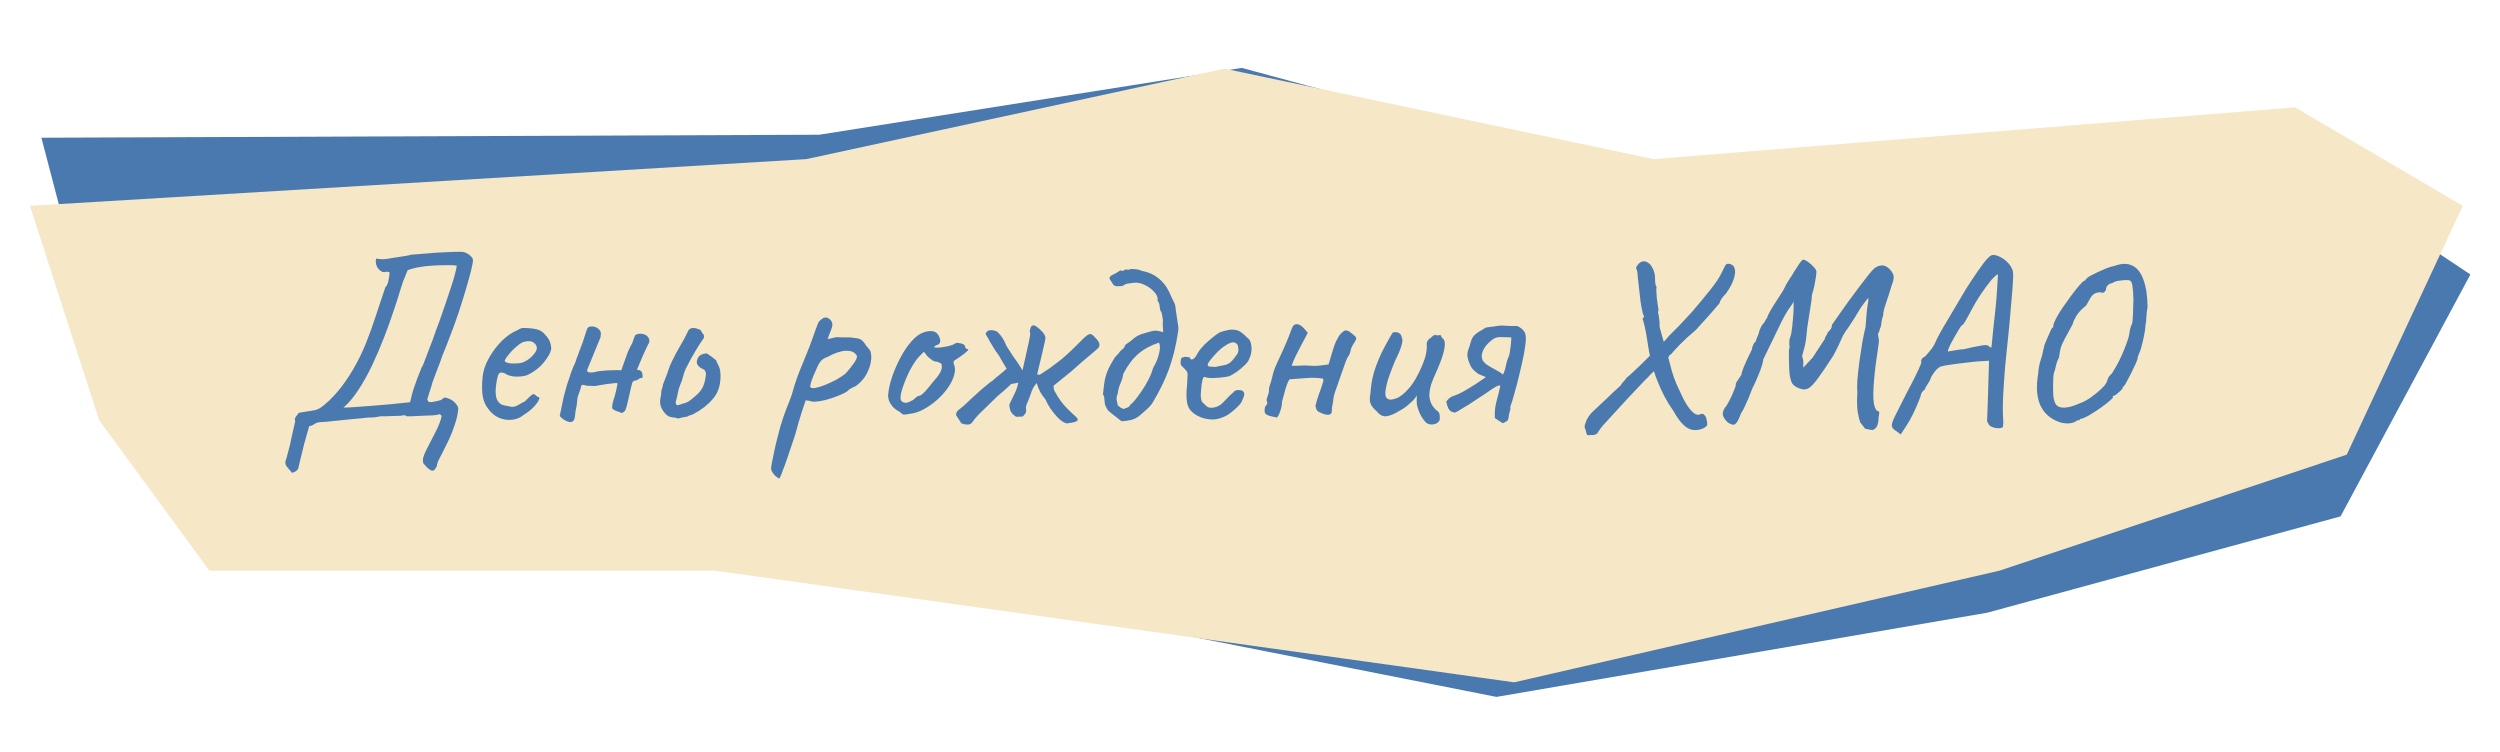 <?xml version="1.0" encoding="UTF-8"?> <svg xmlns="http://www.w3.org/2000/svg" width="1713" height="515" viewBox="0 0 1713 515" fill="none"><g filter="url(#filter0_g_129_448)"><path d="M137.105 350.886L67.514 243.805L28.351 94.368L561.309 92.32L850.841 46.521L1140.89 124.948L1581.69 114.207L1692.72 188.064L1603.76 353.826L1361.67 419.823L1025.39 477.513L483.058 370.361L137.105 350.886Z" fill="#4979AF"></path></g><g filter="url(#filter1_g_129_448)"><path d="M143.5 391.032L68 288.032L20.5 141.032L552.5 109.032L839 47.032L1133 109.032L1572.5 73.532L1687.5 141.032L1608 311.532L1370 391.032L1037.5 467.532L490 391.032H143.5Z" fill="#F6E7C6"></path></g><path d="M200.113 323.994C199.093 322.747 198.187 321.671 197.393 320.764C196.6 319.971 196.033 319.121 195.693 318.214C195.467 317.421 195.467 316.571 195.693 315.664C195.693 315.891 195.92 315.211 196.373 313.624C196.827 312.151 197.337 310.224 197.903 307.844C198.583 305.577 199.093 303.367 199.433 301.214L202.323 288.464C201.87 287.671 201.927 286.821 202.493 285.914C203.173 284.894 203.91 283.874 204.703 282.854L216.093 280.984C217.907 280.531 219.947 279.341 222.213 277.414C224.593 275.487 226.86 273.334 229.013 270.954C231.167 268.574 232.923 266.477 234.283 264.664C238.137 259.451 241.367 254.407 243.973 249.534C246.693 244.547 249.073 239.447 251.113 234.234C253.267 228.907 255.307 223.241 257.233 217.234C259.273 211.114 261.54 204.314 264.033 196.834C265.053 195.927 265.79 194.284 266.243 191.904C266.697 189.524 266.923 187.767 266.923 186.634C265.903 186.181 265.053 186.067 264.373 186.294C263.693 186.521 262.9 186.521 261.993 186.294C260.18 185.387 258.877 184.027 258.083 182.214C257.403 180.401 257.29 178.757 257.743 177.284C258.31 177.171 258.933 177.227 259.613 177.454C260.293 177.567 261.143 177.624 262.163 177.624C263.183 177.624 264.373 177.511 265.733 177.284C266.867 177.057 268.623 176.774 271.003 176.434C273.383 176.094 275.593 175.754 277.633 175.414C279.787 175.074 281.033 174.791 281.373 174.564C286.133 174.111 290.327 173.771 293.953 173.544C297.693 173.204 301.263 172.977 304.663 172.864C308.063 172.637 311.747 172.524 315.713 172.524C317.64 172.524 319.397 173.091 320.983 174.224C322.683 175.357 323.703 176.547 324.043 177.794C324.157 179.041 323.76 181.477 322.853 185.104C321.947 188.731 320.757 193.037 319.283 198.024C317.81 203.011 316.167 208.281 314.353 213.834C312.54 219.274 310.613 224.601 308.573 229.814C306.647 235.027 304.833 239.617 303.133 243.584C302.227 246.417 301.15 249.364 299.903 252.424C298.77 255.484 297.58 258.657 296.333 261.944C295.88 263.757 295.313 265.627 294.633 267.554C294.067 269.367 293.443 271.407 292.763 273.674C292.99 274.467 293.33 275.034 293.783 275.374C294.237 275.601 295.2 275.601 296.673 275.374C299.62 274.807 301.377 274.411 301.943 274.184C302.623 273.844 303.303 273.334 303.983 272.654C304.097 272.541 304.437 272.484 305.003 272.484C305.683 272.484 306.25 272.597 306.703 272.824C309.083 273.617 310.897 274.807 312.143 276.394C313.39 277.867 314.013 279.057 314.013 279.964C313.787 283.591 312.88 287.557 311.293 291.864C309.82 296.284 308.007 300.591 305.853 304.784C303.813 308.977 301.887 312.774 300.073 316.174C299.62 317.647 299.393 318.441 299.393 318.554C299.507 318.781 299.507 319.007 299.393 319.234C299.393 319.461 298.827 320.367 297.693 321.954C297.013 322.634 296.107 322.691 294.973 322.124C293.953 321.557 292.933 320.707 291.913 319.574C291.007 318.554 290.383 317.817 290.043 317.364C289.703 316.117 289.703 314.814 290.043 313.454C290.383 312.094 291.12 310.281 292.253 308.014C294.52 303.707 296.673 299.514 298.713 295.434C300.753 291.354 302.057 287.897 302.623 285.064L301.433 283.704C300.98 284.044 299.563 284.327 297.183 284.554C294.803 284.667 292.14 284.781 289.193 284.894C286.36 285.007 283.867 285.121 281.713 285.234C279.673 285.234 278.653 285.234 278.653 285.234C278.087 284.781 277.577 284.554 277.123 284.554C276.783 284.441 275.933 284.554 274.573 284.894L263.863 285.234C263.07 285.234 262.39 285.234 261.823 285.234C261.257 285.121 260.633 285.177 259.953 285.404C257.687 285.857 255.93 286.084 254.683 286.084C253.55 285.971 251.737 286.084 249.243 286.424C249.017 286.424 247.883 286.537 245.843 286.764C243.803 286.991 241.367 287.217 238.533 287.444C235.813 287.671 233.093 287.954 230.373 288.294C227.767 288.521 225.557 288.747 223.743 288.974C222.043 289.087 221.307 289.144 221.533 289.144C218.813 289.144 216.887 289.541 215.753 290.334C214.62 291.241 213.317 291.807 211.843 292.034C210.71 295.887 209.577 299.911 208.443 304.104C207.423 308.411 206.517 312.094 205.723 315.154C205.043 318.214 204.647 319.914 204.533 320.254C204.42 321.047 204.023 321.727 203.343 322.294C202.777 322.974 201.7 323.541 200.113 323.994ZM235.303 279.284C236.89 279.284 239.383 279.171 242.783 278.944C246.297 278.717 250.15 278.434 254.343 278.094C258.65 277.754 262.73 277.414 266.583 277.074C270.55 276.621 273.893 276.281 276.613 276.054C279.333 275.827 280.807 275.657 281.033 275.544C281.713 272.371 282.45 269.481 283.243 266.874C284.15 264.154 285.057 261.604 285.963 259.224C286.983 256.731 287.947 254.294 288.853 251.914C288.967 251.914 289.42 251.007 290.213 249.194C291.007 247.267 291.913 244.887 292.933 242.054C294.067 239.107 295.2 236.161 296.333 233.214C297.467 230.154 298.43 227.434 299.223 225.054C300.13 222.674 300.753 221.031 301.093 220.124C304.267 211.057 306.873 203.407 308.913 197.174C311.067 190.827 312.427 185.784 312.993 182.044C311.067 181.704 308.517 181.591 305.343 181.704C302.283 181.704 299.053 181.817 295.653 182.044C292.253 182.271 289.08 182.667 286.133 183.234C283.3 183.801 281.033 184.424 279.333 185.104L276.103 193.094C275.877 193.661 275.197 195.757 274.063 199.384C273.043 203.011 271.57 207.601 269.643 213.154C267.83 218.707 265.677 224.714 263.183 231.174C260.69 237.521 257.97 243.867 255.023 250.214C252.077 256.447 248.903 262.114 245.503 267.214C242.217 272.314 238.817 276.337 235.303 279.284ZM359.175 284.044C356.795 286.084 354.018 287.274 350.845 287.614C347.785 287.954 344.782 287.501 341.835 286.254C338.888 284.894 336.452 282.854 334.525 280.134C332.598 277.641 331.352 274.807 330.785 271.634C330.218 268.347 330.162 264.097 330.615 258.884C330.955 254.464 332.372 250.044 334.865 245.624C337.358 241.091 340.362 237.067 343.875 233.554C347.502 230.041 351.072 227.604 354.585 226.244C356.285 225.111 357.702 224.601 358.835 224.714C360.082 224.714 361.952 224.827 364.445 225.054C367.052 225.394 368.978 225.904 370.225 226.584C371.585 227.264 372.662 228.171 373.455 229.304C375.155 231.004 376.288 232.704 376.855 234.404C377.422 235.991 377.705 237.577 377.705 239.164C377.252 241.657 375.552 244.717 372.605 248.344C369.772 251.857 366.032 254.747 361.385 257.014C358.892 257.807 356.172 258.147 353.225 258.034C350.278 257.921 347.842 257.184 345.915 255.824C343.762 254.917 342.345 255.087 341.665 256.334C340.985 257.467 340.362 260.301 339.795 264.834C339.342 269.141 339.682 272.314 340.815 274.354C341.948 276.281 343.478 277.414 345.405 277.754C347.672 278.207 349.428 278.547 350.675 278.774C352.035 278.887 353.678 278.377 355.605 277.244C357.418 276.111 358.552 275.487 359.005 275.374C359.458 275.147 359.798 274.921 360.025 274.694C360.365 274.354 361.102 273.617 362.235 272.484C363.028 271.691 363.652 271.124 364.105 270.784C364.558 270.331 365.068 270.104 365.635 270.104C366.202 270.104 366.712 270.387 367.165 270.954C367.618 271.407 368.072 271.747 368.525 271.974C369.658 271.974 369.885 272.654 369.205 274.014C368.638 275.374 367.448 277.017 365.635 278.944C363.822 280.757 361.668 282.457 359.175 284.044ZM359.005 248.004C360.252 247.437 361.555 246.644 362.915 245.624C364.275 244.491 365.408 243.301 366.315 242.054C367.335 240.694 367.845 239.561 367.845 238.654C367.845 237.067 367.108 235.764 365.635 234.744C364.162 233.611 361.952 233.441 359.005 234.234C357.758 234.574 356.342 235.424 354.755 236.784C353.168 238.031 351.638 239.447 350.165 241.034C348.805 242.621 347.672 244.037 346.765 245.284C345.972 246.531 345.688 247.267 345.915 247.494C346.255 248.061 347.218 248.514 348.805 248.854C350.392 249.081 352.148 249.137 354.075 249.024C356.115 248.911 357.758 248.571 359.005 248.004ZM435.198 229.644C436.785 228.737 438.428 228.454 440.128 228.794C441.828 229.021 443.131 229.757 444.038 231.004C445.058 232.137 445.228 233.611 444.548 235.424C444.775 234.744 444.491 235.197 443.698 236.784C443.018 238.257 442.111 240.184 440.978 242.564C439.958 244.944 438.995 247.211 438.088 249.364C437.295 251.404 436.785 252.594 436.558 252.934V253.444C438.371 253.444 439.448 254.011 439.788 255.144C440.241 256.164 440.411 257.354 440.298 258.714C438.938 258.941 437.975 259.337 437.408 259.904C436.841 260.357 436.105 260.641 435.198 260.754C434.858 260.754 434.461 260.924 434.008 261.264C433.555 261.604 433.271 262.001 433.158 262.454C433.045 262.794 432.705 264.154 432.138 266.534C431.685 268.801 431.118 271.294 430.438 274.014C429.871 276.621 429.361 278.604 428.908 279.964C428.681 280.871 428.228 281.607 427.548 282.174C426.868 282.627 426.415 282.911 426.188 283.024C423.921 282.117 422.391 281.551 421.598 281.324C420.918 280.984 420.238 280.531 419.558 279.964C419.445 279.284 419.445 278.491 419.558 277.584C419.671 276.564 419.955 275.374 420.408 274.014C420.975 272.314 421.428 270.727 421.768 269.254C422.221 267.667 422.675 265.457 423.128 262.624C422.675 262.397 421.711 262.397 420.238 262.624C418.878 262.737 417.405 262.907 415.818 263.134C414.231 263.361 412.871 263.587 411.738 263.814C410.718 264.041 410.265 264.097 410.378 263.984C409.811 264.211 408.735 264.381 407.148 264.494C405.675 264.494 404.145 264.437 402.558 264.324C401.085 264.097 400.008 263.871 399.328 263.644L398.308 264.154C398.195 265.287 397.685 266.987 396.778 269.254C395.871 271.407 395.418 273.447 395.418 275.374C395.305 276.847 395.078 278.321 394.738 279.794C394.398 281.267 394.171 282.797 394.058 284.384C393.945 286.877 393.265 288.407 392.018 288.974C390.885 289.541 389.128 289.144 386.748 287.784C386.181 287.444 385.615 287.047 385.048 286.594C384.595 286.141 384.085 285.631 383.518 285.064L386.238 271.974C386.691 270.387 387.088 268.914 387.428 267.554C387.768 266.081 388.165 264.664 388.618 263.304C389.525 260.811 390.375 258.261 391.168 255.654C392.075 253.047 393.095 250.611 394.228 248.344C394.228 248.344 394.398 247.777 394.738 246.644C395.191 245.397 395.701 244.037 396.268 242.564C396.835 240.977 397.288 239.731 397.628 238.824C397.968 237.917 398.025 237.747 397.798 238.314C398.138 237.634 398.648 236.331 399.328 234.404C400.008 232.364 400.631 230.437 401.198 228.624C401.878 226.697 402.218 225.677 402.218 225.564C402.445 224.884 402.785 224.431 403.238 224.204C403.691 223.864 404.258 223.694 404.938 223.694C406.865 223.581 408.451 224.034 409.698 225.054C410.945 225.961 411.625 227.094 411.738 228.454C411.625 229.134 411.568 229.757 411.568 230.324C411.568 230.891 411.455 231.344 411.228 231.684L402.388 253.274V254.634C403.521 255.314 405.165 255.427 407.318 254.974C409.585 254.407 411.285 254.124 412.418 254.124C412.985 254.011 414.288 253.897 416.328 253.784C418.481 253.671 420.521 253.614 422.448 253.614C424.488 253.614 425.565 253.671 425.678 253.784C426.925 250.384 428.058 247.211 429.078 244.264C430.098 241.204 431.515 238.087 433.328 234.914C433.441 234.687 433.668 233.951 434.008 232.704C434.461 231.457 434.858 230.437 435.198 229.644ZM464.797 286.764C463.437 286.311 461.963 286.027 460.377 285.914C458.79 285.687 457.43 285.007 456.297 283.874C454.823 282.401 453.69 280.701 452.897 278.774C452.217 276.734 452.103 274.694 452.557 272.654C452.897 271.407 453.067 270.217 453.067 269.084C453.067 267.837 453.35 266.647 453.917 265.514C454.03 264.267 454.313 263.134 454.767 262.114C455.22 260.981 455.673 259.847 456.127 258.714C456.92 256.787 457.6 254.861 458.167 252.934C458.847 251.007 459.64 249.137 460.547 247.324C462.247 243.811 464.06 240.411 465.987 237.124C468.027 233.837 469.84 230.437 471.427 226.924C471.88 226.017 472.39 225.451 472.957 225.224C473.637 224.884 474.317 224.714 474.997 224.714C475.903 224.714 476.81 224.884 477.717 225.224C478.623 225.564 479.417 225.847 480.097 226.074C480.437 227.094 480.947 227.944 481.627 228.624C482.307 229.304 482.533 230.267 482.307 231.514C480.72 233.781 479.19 236.104 477.717 238.484C476.357 240.751 474.997 243.074 473.637 245.454C472.39 247.721 471.143 250.101 469.897 252.594C469.103 254.294 468.48 256.107 468.027 258.034C467.573 259.961 466.95 261.774 466.157 263.474C465.363 265.287 464.797 267.214 464.457 269.254C464.117 271.181 463.663 273.107 463.097 275.034C462.983 275.601 462.983 276.167 463.097 276.734C463.323 277.187 463.72 277.527 464.287 277.754C465.873 277.187 467.46 276.677 469.047 276.224C470.633 275.771 472.05 275.034 473.297 274.014C475.563 272.201 477.377 270.614 478.737 269.254C480.097 267.781 481.173 266.137 481.967 264.324C482.76 262.397 483.327 259.904 483.667 256.844C483.78 256.164 483.723 255.541 483.497 254.974C483.27 254.294 482.93 253.727 482.477 253.274C481.457 252.821 480.493 252.311 479.587 251.744C478.793 251.064 478.17 250.327 477.717 249.534C477.377 248.627 477.377 247.607 477.717 246.474C478.17 244.887 479.077 243.754 480.437 243.074C481.91 242.394 483.27 242.111 484.517 242.224C484.743 242.337 484.913 242.451 485.027 242.564C485.253 242.677 485.423 242.847 485.537 243.074C486.443 243.527 487.35 244.151 488.257 244.944C489.163 245.624 489.957 246.247 490.637 246.814C491.09 248.061 491.713 249.421 492.507 250.894C493.3 252.367 493.697 254.634 493.697 257.694C493.697 264.041 491.997 269.197 488.597 273.164C485.31 277.131 480.947 280.587 475.507 283.534C474.713 283.987 473.863 284.327 472.957 284.554C472.163 284.667 471.427 285.007 470.747 285.574C470.633 285.461 470.123 285.517 469.217 285.744C468.31 285.857 467.403 286.027 466.497 286.254C465.59 286.481 465.023 286.651 464.797 286.764ZM533.943 327.904C533.15 327.564 532.3 326.997 531.393 326.204C530.486 325.411 529.75 324.504 529.183 323.484C528.616 322.577 528.333 321.784 528.333 321.104C528.333 320.424 528.616 318.611 529.183 315.664C529.75 312.831 530.486 309.317 531.393 305.124C532.413 301.044 533.49 296.851 534.623 292.544C535.87 288.351 537.116 284.611 538.363 281.324C538.59 280.757 539.326 278.887 540.573 275.714C541.933 272.427 543.236 268.461 544.483 263.814C545.39 260.867 546.58 257.524 548.053 253.784C549.526 250.044 551.056 246.304 552.643 242.564C554.23 238.711 555.533 235.311 556.553 232.364C557.573 229.417 558.423 227.037 559.103 225.224C559.896 223.297 560.35 222.107 560.463 221.654C560.69 220.974 561.03 220.407 561.483 219.954C562.05 219.387 562.616 218.934 563.183 218.594C563.75 218.141 564.203 217.857 564.543 217.744C566.583 217.177 568.34 218.027 569.813 220.294C570.38 221.314 570.493 222.504 570.153 223.864C569.813 225.224 569.19 226.924 568.283 228.964L567.093 232.364L573.213 231.004C574.233 231.004 575.48 231.061 576.953 231.174C578.54 231.174 580.07 231.174 581.543 231.174C583.016 231.174 584.093 231.287 584.773 231.514C587.493 231.627 589.363 232.137 590.383 233.044C591.516 233.951 592.48 235.141 593.273 236.614C593.84 237.181 594.52 237.974 595.313 238.994C596.106 239.901 596.56 240.807 596.673 241.714C597.126 243.641 597.126 245.737 596.673 248.004C596.333 250.157 595.653 252.311 594.633 254.464C593.726 256.617 592.48 258.601 590.893 260.414C589.42 262.114 587.833 263.531 586.133 264.664C585 265.117 583.98 265.627 583.073 266.194C582.166 266.647 581.713 266.874 581.713 266.874C581.6 267.441 580.353 268.347 577.973 269.594C575.593 270.727 572.873 271.804 569.813 272.824C566.753 273.844 564.09 274.524 561.823 274.864C561.03 274.977 559.896 275.091 558.423 275.204C556.95 275.317 555.816 275.147 555.023 274.694C553.776 274.467 552.926 274.354 552.473 274.354C552.02 274.354 551.793 274.581 551.793 275.034C551.68 275.261 550.886 277.641 549.413 282.174C547.94 286.707 546.41 291.977 544.823 297.984C542.67 304.557 540.913 309.771 539.553 313.624C538.193 317.591 537.116 320.537 536.323 322.464C535.643 324.391 535.133 325.694 534.793 326.374C534.453 327.167 534.17 327.677 533.943 327.904ZM555.193 265.174C555.533 265.854 556.61 266.081 558.423 265.854C560.35 265.514 562.616 264.834 565.223 263.814C567.943 262.681 570.606 261.434 573.213 260.074C575.82 258.601 577.973 257.127 579.673 255.654C582.166 252.821 584.206 250.214 585.793 247.834C587.38 245.341 587.606 243.697 586.473 242.904C585.226 241.091 582.903 240.241 579.503 240.354C576.103 240.467 571.91 241.884 566.923 244.604C564.996 245.284 563.523 246.191 562.503 247.324C561.596 248.344 560.803 249.647 560.123 251.234C559.443 252.821 558.593 254.747 557.573 257.014C556.553 259.507 555.873 261.377 555.533 262.624C555.193 263.871 555.08 264.721 555.193 265.174ZM623.521 283.534C621.141 283.987 619.611 284.157 618.931 284.044C618.364 283.817 617.458 283.137 616.211 282.004C614.398 281.097 612.868 279.964 611.621 278.604C610.488 277.244 609.638 275.827 609.071 274.354C608.618 272.767 608.448 271.464 608.561 270.444C608.901 266.477 609.864 262.227 611.451 257.694C613.038 253.161 614.964 248.797 617.231 244.604C619.498 240.411 621.934 236.841 624.541 233.894C627.261 230.834 629.868 228.851 632.361 227.944C634.628 227.037 636.781 226.697 638.821 226.924C640.861 227.151 642.334 228.227 643.241 230.154C644.941 233.441 644.544 235.537 642.051 236.444C641.711 236.444 641.314 236.614 640.861 236.954C640.408 237.181 640.181 237.521 640.181 237.974C640.634 238.201 641.881 238.257 643.921 238.144C645.961 237.917 648.001 237.577 650.041 237.124C652.194 236.557 653.611 235.991 654.291 235.424C654.971 235.084 655.481 234.914 655.821 234.914C656.161 234.914 657.011 235.027 658.371 235.254C660.298 235.821 661.261 236.501 661.261 237.294C661.261 237.747 661.431 238.201 661.771 238.654C662.111 238.994 662.508 239.164 662.961 239.164C663.754 239.277 663.641 239.787 662.621 240.694C661.714 241.601 660.128 242.847 657.861 244.434C655.708 245.794 654.348 246.701 653.781 247.154C653.328 247.494 653.271 248.287 653.611 249.534C654.518 251.687 654.574 254.181 653.781 257.014C652.988 259.847 651.571 262.737 649.531 265.684C647.491 268.631 644.998 271.407 642.051 274.014C639.218 276.507 636.158 278.661 632.871 280.474C629.698 282.174 626.581 283.194 623.521 283.534ZM620.631 276.054C621.084 276.054 621.878 275.827 623.011 275.374C624.144 274.807 625.051 274.354 625.731 274.014C626.184 273.561 626.751 273.051 627.431 272.484C628.224 271.804 628.848 271.407 629.301 271.294C629.754 271.294 630.321 271.124 631.001 270.784C631.681 270.331 632.644 269.481 633.891 268.234C635.138 266.874 636.781 264.891 638.821 262.284C641.088 259.791 642.844 257.524 644.091 255.484C645.338 253.331 645.678 251.347 645.111 249.534C644.998 249.081 644.658 248.797 644.091 248.684C643.638 248.571 643.014 248.287 642.221 247.834C641.088 247.834 640.011 247.551 638.991 246.984C638.084 246.304 637.008 245.454 635.761 244.434L633.041 241.034L630.151 243.924C628.338 245.737 626.411 248.457 624.371 252.084C622.444 255.597 620.801 259.224 619.441 262.964C618.081 266.591 617.288 269.481 617.061 271.634C616.948 273.334 617.231 274.467 617.911 275.034C618.591 275.601 619.498 275.941 620.631 276.054ZM752.473 238.484C752.473 238.484 751.849 239.051 750.603 240.184C749.356 241.204 747.826 242.507 746.013 244.094C744.199 245.567 742.386 247.097 740.573 248.684C738.873 250.157 737.399 251.461 736.153 252.594C735.019 253.614 734.453 254.124 734.453 254.124L721.873 264.324C721.873 265.797 722.099 266.987 722.553 267.894C723.006 268.687 723.799 270.047 724.933 271.974C726.179 274.014 727.709 276.054 729.523 278.094C731.449 280.134 733.206 281.891 734.793 283.364C736.493 284.837 737.569 285.857 738.023 286.424C738.703 287.444 738.589 288.181 737.683 288.634C736.776 289.087 735.643 289.427 734.283 289.654C732.923 289.767 731.903 289.937 731.223 290.164C729.296 289.824 727.313 288.634 725.273 286.594C723.233 284.554 721.363 282.287 719.663 279.794C718.076 277.301 716.999 275.317 716.433 273.844C714.846 271.804 713.656 270.104 712.863 268.744C712.069 267.384 711.219 265.287 710.313 262.454C709.633 263.247 709.066 263.984 708.613 264.664C708.159 265.344 707.593 266.477 706.913 268.064C706.459 269.424 705.893 271.011 705.213 272.824C704.533 274.524 703.909 276.054 703.343 277.414C702.889 278.661 702.776 279.284 703.003 279.284C703.229 280.984 703.173 282.174 702.833 282.854C702.493 283.534 701.813 284.384 700.793 285.404L696.203 285.574C694.049 284.101 692.746 282.684 692.293 281.324C691.839 279.851 691.613 278.434 691.613 277.074C692.746 274.807 693.879 272.484 695.013 270.104C696.259 267.611 697.166 265.004 697.733 262.284C697.053 262.284 696.373 262.397 695.693 262.624C695.013 262.737 694.049 262.907 692.803 263.134C691.103 264.834 689.516 266.307 688.043 267.554C686.683 268.687 685.096 270.047 683.283 271.634C681.583 273.221 679.259 275.487 676.313 278.434C674.499 280.134 672.686 281.891 670.873 283.704C669.059 285.517 667.416 287.501 665.943 289.654C664.809 291.127 662.429 291.297 658.803 290.164L655.063 284.384C655.063 283.477 655.289 282.684 655.743 282.004C656.196 281.324 656.819 280.757 657.613 280.304C658.066 279.964 659.143 279.057 660.843 277.584C662.543 275.997 664.413 274.241 666.453 272.314C668.606 270.387 670.363 268.801 671.723 267.554C672.063 267.214 672.856 266.534 674.103 265.514C675.463 264.381 676.766 263.304 678.013 262.284C679.373 261.264 680.109 260.754 680.223 260.754C681.129 259.847 682.659 258.544 684.813 256.844C686.966 255.144 688.609 253.727 689.743 252.594C688.609 250.781 687.419 248.797 686.173 246.644C685.039 244.377 683.679 242.281 682.093 240.354C680.959 238.541 679.826 236.671 678.693 234.744C677.673 232.817 676.539 230.834 675.293 228.794C675.859 227.207 676.936 226.357 678.523 226.244C680.109 226.131 681.696 226.471 683.283 227.264C686.003 229.757 688.099 232.987 689.573 236.954C691.273 239.674 692.689 241.884 693.823 243.584C694.956 245.171 696.033 246.701 697.053 248.174C698.073 249.647 699.263 251.517 700.623 253.784C701.416 250.044 702.266 246.247 703.173 242.394C704.079 238.541 704.759 235.424 705.213 233.044C705.439 232.137 705.609 231.231 705.723 230.324C705.949 229.417 705.949 228.454 705.723 227.434C705.609 226.867 705.609 226.357 705.723 225.904C705.949 225.337 706.119 224.884 706.233 224.544C706.459 223.751 706.913 223.241 707.593 223.014C708.273 222.787 709.009 222.957 709.803 223.524C711.503 224.657 713.089 226.074 714.563 227.774C716.149 229.474 716.659 231.344 716.093 233.384C716.093 233.497 715.809 234.744 715.243 237.124C714.676 239.391 714.053 242.054 713.373 245.114C712.693 248.061 712.069 250.667 711.503 252.934C710.936 255.201 710.653 256.391 710.653 256.504L712.353 256.844C714.619 255.371 716.943 253.841 719.323 252.254C721.703 250.554 723.516 249.194 724.763 248.174C726.349 247.041 728.333 245.397 730.713 243.244C733.093 241.091 735.416 238.881 737.683 236.614C739.949 234.347 741.706 232.591 742.953 231.344C743.973 230.437 744.653 229.871 744.993 229.644C745.446 229.304 746.296 229.021 747.543 228.794C748.789 229.587 749.979 230.664 751.113 232.024C752.359 233.271 753.096 234.517 753.323 235.764C753.436 236.897 753.153 237.804 752.473 238.484ZM757.085 277.074C756.972 276.507 756.858 275.374 756.745 273.674C756.632 271.861 756.292 270.727 755.725 270.274C756.065 267.667 756.348 265.287 756.575 263.134C756.802 260.981 757.255 258.884 757.935 256.844C758.275 255.711 758.842 254.237 759.635 252.424C760.542 250.611 761.505 248.854 762.525 247.154C763.545 245.341 764.452 244.094 765.245 243.414C766.038 242.734 766.718 241.941 767.285 241.034C767.965 240.127 768.702 239.447 769.495 238.994C770.175 238.427 770.572 237.804 770.685 237.124C770.912 236.444 771.365 235.934 772.045 235.594C773.745 234.461 775.105 233.441 776.125 232.534C777.145 231.627 778.222 230.834 779.355 230.154C780.602 229.474 782.245 228.851 784.285 228.284C786.552 227.604 788.195 227.151 789.215 226.924C790.348 226.584 791.425 226.471 792.445 226.584C793.465 226.697 794.995 227.037 797.035 227.604C797.035 226.924 796.978 226.131 796.865 225.224C796.752 224.204 796.695 223.127 796.695 221.994C796.922 220.407 796.865 218.877 796.525 217.404C796.298 215.817 796.072 214.684 795.845 214.004C795.165 213.211 794.768 211.964 794.655 210.264C794.542 208.451 794.032 207.034 793.125 206.014C793.465 203.861 792.672 201.821 790.745 199.894C788.932 197.854 786.722 196.267 784.115 195.134C781.508 193.887 779.072 193.434 776.805 193.774C775.558 193.887 774.255 194.057 772.895 194.284C771.535 194.511 770.288 195.077 769.155 195.984C767.682 196.097 766.492 196.154 765.585 196.154C764.678 196.154 763.828 195.871 763.035 195.304C761.788 193.491 760.938 192.187 760.485 191.394C760.145 190.601 760.202 189.977 760.655 189.524C761.108 188.957 761.902 188.447 763.035 187.994C764.282 187.427 765.812 186.521 767.625 185.274C768.872 185.727 769.778 185.671 770.345 185.104C770.912 184.537 771.818 184.481 773.065 184.934C773.972 184.367 775.445 184.197 777.485 184.424C779.525 184.651 780.772 184.877 781.225 185.104C781.565 185.331 781.905 185.501 782.245 185.614C782.585 185.614 782.925 185.671 783.265 185.784C787.232 186.577 790.688 188.164 793.635 190.544C796.695 192.924 799.132 195.984 800.945 199.724C801.625 201.197 802.305 202.671 802.985 204.144C803.665 205.617 804.345 207.034 805.025 208.394C805.252 209.074 805.478 210.491 805.705 212.644C806.045 214.684 806.328 216.667 806.555 218.594C806.895 220.407 807.065 221.484 807.065 221.824C807.292 222.957 807.405 224.034 807.405 225.054C807.405 226.074 807.292 227.151 807.065 228.284C805.705 237.237 803.665 245.454 800.945 252.934C798.225 260.414 794.542 268.007 789.895 275.714C788.988 277.187 787.742 278.661 786.155 280.134C784.568 281.607 783.038 282.967 781.565 284.214C779.752 285.801 777.768 286.934 775.615 287.614C773.462 288.181 771.082 288.521 768.475 288.634C765.302 286.141 762.978 284.327 761.505 283.194C760.032 282.061 759.068 281.097 758.615 280.304C758.162 279.511 757.652 278.434 757.085 277.074ZM770.175 280.304C770.855 279.737 771.592 279.397 772.385 279.284C773.292 279.057 773.972 278.434 774.425 277.414C775.898 276.281 777.542 274.467 779.355 271.974C781.282 269.481 783.095 266.817 784.795 263.984C786.495 261.037 787.798 258.487 788.705 256.334C789.158 255.087 789.555 253.897 789.895 252.764C790.348 251.517 790.915 250.384 791.595 249.364C792.728 247.211 793.635 244.661 794.315 241.714C794.995 238.654 794.938 236.331 794.145 234.744C788.365 236.671 783.605 239.277 779.865 242.564C776.125 245.737 772.725 250.271 769.665 256.164C769.325 258.544 768.645 260.811 767.625 262.964C766.718 265.004 766.152 267.214 765.925 269.594C765.358 270.727 765.075 271.974 765.075 273.334C765.188 274.581 765.472 276.054 765.925 277.754C767.398 278.887 768.192 279.511 768.305 279.624C768.532 279.624 769.155 279.851 770.175 280.304ZM822.766 285.914C818.346 284.101 815.456 281.607 814.096 278.434C812.85 275.147 812.623 270.104 813.416 263.304C813.643 259.791 813.756 257.467 813.756 256.334C813.756 255.201 813.133 254.067 811.886 252.934C811.546 252.481 810.923 251.857 810.016 251.064C809.223 250.271 808.883 249.591 808.996 249.024C808.883 248.231 808.94 247.381 809.166 246.474C809.393 245.454 809.733 244.944 810.186 244.944C810.64 244.944 811.093 244.831 811.546 244.604C812.113 244.377 812.623 244.377 813.076 244.604C813.53 244.604 814.04 244.661 814.606 244.774C815.173 244.887 815.456 245.171 815.456 245.624C815.91 246.417 816.646 246.531 817.666 245.964C818.686 245.284 819.763 243.811 820.896 241.544C822.03 239.731 823.503 237.917 825.316 236.104C827.243 234.291 829.113 232.647 830.926 231.174C832.853 229.587 834.44 228.454 835.686 227.774C836.253 227.547 837.103 227.264 838.236 226.924C839.37 226.584 840.56 226.301 841.806 226.074C843.166 225.847 844.3 225.791 845.206 225.904C847.246 226.017 848.946 226.584 850.306 227.604C851.78 228.624 853.14 229.814 854.386 231.174C855.86 232.194 856.766 233.554 857.106 235.254C857.56 236.954 857.673 238.767 857.446 240.694C857.22 242.621 856.71 244.377 855.916 245.964C855.576 247.097 854.613 248.457 853.026 250.044C851.44 251.631 849.626 253.161 847.586 254.634C845.546 256.107 843.676 257.184 841.976 257.864C840.503 258.204 838.576 258.487 836.196 258.714C833.93 258.941 831.776 259.054 829.736 259.054C827.81 258.941 826.506 258.714 825.826 258.374C825.033 257.921 824.41 258.544 823.956 260.244C823.503 261.944 823.163 264.381 822.936 267.554C822.71 270.047 822.71 271.861 822.936 272.994C823.163 274.127 823.39 274.921 823.616 275.374C824.41 276.167 825.486 277.187 826.846 278.434C828.32 279.567 830.36 279.737 832.966 278.944C835.12 278.377 837.216 276.904 839.256 274.524C841.41 272.144 843.393 270.217 845.206 268.744C845.66 267.951 846.396 267.497 847.416 267.384C848.55 267.157 849.74 267.214 850.986 267.554C852.233 268.347 852.743 269.311 852.516 270.444C852.403 271.464 851.836 273.051 850.816 275.204C850.476 275.997 849.683 277.017 848.436 278.264C847.303 279.397 846 280.587 844.526 281.834C843.166 282.967 841.92 283.874 840.786 284.554C837.386 286.367 834.213 287.331 831.266 287.444C828.32 287.444 825.486 286.934 822.766 285.914ZM832.796 251.404C835.29 250.837 837.273 250.441 838.746 250.214C840.22 249.987 841.636 249.364 842.996 248.344C844.356 247.211 846.056 245.114 848.096 242.054C848.55 240.807 848.663 239.561 848.436 238.314C848.323 237.067 848.04 236.217 847.586 235.764C846.566 234.631 845.32 234.291 843.846 234.744C842.486 235.084 841.183 235.707 839.936 236.614C839.143 236.954 837.953 237.804 836.366 239.164C834.893 240.411 833.42 241.884 831.946 243.584C830.473 245.171 829.283 246.644 828.376 248.004C827.47 249.364 827.243 250.157 827.696 250.384C827.47 250.837 828.093 251.121 829.566 251.234C831.153 251.347 832.23 251.404 832.796 251.404ZM874.989 286.084C874.196 285.857 873.119 285.631 871.759 285.404C870.399 285.177 869.153 284.781 868.019 284.214C866.999 283.534 866.489 282.684 866.489 281.664C866.489 280.757 866.546 279.964 866.659 279.284C866.886 278.491 867.339 277.811 868.019 277.244C868.133 277.017 868.189 276.847 868.189 276.734C868.189 276.621 868.246 276.507 868.359 276.394C868.359 275.827 868.246 275.317 868.019 274.864C867.793 274.411 867.793 273.844 868.019 273.164C868.473 271.917 868.813 270.897 869.039 270.104C869.379 269.197 869.549 268.064 869.549 266.704C869.549 266.477 869.549 266.251 869.549 266.024C869.549 265.684 869.606 265.401 869.719 265.174C870.626 262.681 871.363 260.131 871.929 257.524C872.496 254.917 873.346 252.424 874.479 250.044C875.839 247.097 877.596 243.244 879.749 238.484C881.903 233.611 883.716 229.134 885.189 225.054C885.643 223.807 886.153 223.014 886.719 222.674C887.399 222.221 888.136 222.051 888.929 222.164C890.289 222.277 891.649 223.071 893.009 224.544C894.369 225.904 895.389 227.094 896.069 228.114C894.936 230.267 893.576 232.817 891.989 235.764C890.516 238.597 889.099 241.374 887.739 244.094C886.493 246.701 885.586 248.854 885.019 250.554C886.606 250.667 888.476 250.667 890.629 250.554C892.896 250.327 895.106 250.327 897.259 250.554C899.753 250.781 901.963 250.781 903.889 250.554C905.816 250.327 907.969 250.044 910.349 249.704C910.916 248.004 911.483 246.077 912.049 243.924C912.729 241.771 913.409 239.561 914.089 237.294C914.883 235.027 915.846 232.931 916.979 231.004C918.113 229.077 919.529 227.604 921.229 226.584C922.136 226.357 922.816 226.357 923.269 226.584C923.723 226.697 924.346 227.037 925.139 227.604C926.613 228.737 927.689 229.644 928.369 230.324C929.163 230.891 929.446 231.571 929.219 232.364C928.993 233.157 928.256 234.461 927.009 236.274C926.216 237.521 925.649 238.994 925.309 240.694C924.969 242.281 924.346 243.641 923.439 244.774C923.213 245.001 922.759 246.021 922.079 247.834C921.399 249.647 920.606 251.857 919.699 254.464C918.793 257.071 917.886 259.677 916.979 262.284C916.073 264.891 915.279 267.157 914.599 269.084C914.033 271.011 913.749 272.144 913.749 272.484C913.636 273.957 913.409 275.487 913.069 277.074C912.729 278.547 912.559 280.077 912.559 281.664C912.559 282.571 912.276 283.251 911.709 283.704C911.256 284.044 910.633 284.214 909.839 284.214C908.706 284.214 907.459 283.931 906.099 283.364C904.739 282.797 903.719 282.287 903.039 281.834C902.586 281.494 902.189 280.927 901.849 280.134C901.623 279.341 901.453 278.661 901.339 278.094C902.019 275.261 902.813 272.597 903.719 270.104C904.739 267.497 905.646 264.834 906.439 262.114C906.666 261.661 906.779 261.207 906.779 260.754C906.779 260.301 906.666 259.847 906.439 259.394C902.699 258.827 898.903 258.714 895.049 259.054C891.196 259.394 887.399 259.677 883.659 259.904C883.093 260.471 882.413 261.831 881.619 263.984C880.939 266.024 880.316 268.177 879.749 270.444C879.183 272.597 878.729 274.241 878.389 275.374C878.503 276.167 878.389 277.301 878.049 278.774C877.709 280.247 877.256 281.721 876.689 283.194C876.123 284.554 875.556 285.517 874.989 286.084ZM977.17 289.654C976.037 288.521 974.903 286.991 973.77 285.064C972.637 283.024 971.73 280.701 971.05 278.094C970.823 277.187 970.71 275.941 970.71 274.354C970.823 272.767 970.823 271.634 970.71 270.954C970.37 271.747 969.803 272.597 969.01 273.504C968.33 274.297 967.65 274.977 966.97 275.544C966.517 275.997 965.497 276.904 963.91 278.264C962.323 279.511 960.737 280.531 959.15 281.324C955.41 283.704 952.293 285.007 949.8 285.234C947.42 285.461 945.153 284.214 943 281.494C941.187 280.021 939.883 278.377 939.09 276.564C938.41 274.751 938.41 272.257 939.09 269.084C939.317 265.117 939.883 261.264 940.79 257.524C941.697 253.671 943.567 248.571 946.4 242.224C948.78 237.577 950.593 234.177 951.84 232.024C953.087 229.757 953.88 228.397 954.22 227.944C955.92 227.377 957.337 227.434 958.47 228.114C959.603 228.681 960.283 229.757 960.51 231.344C961.19 232.477 961.077 234.404 960.17 237.124C959.377 239.844 957.96 243.187 955.92 247.154C954.333 251.007 952.86 254.861 951.5 258.714C950.253 262.567 949.517 265.854 949.29 268.574C949.063 271.294 949.743 272.937 951.33 273.504C952.35 274.071 954.107 273.901 956.6 272.994C959.207 272.087 962.097 269.821 965.27 266.194C968.557 262.567 971.73 257.071 974.79 249.704C975.697 247.437 976.377 245.454 976.83 243.754C977.283 241.941 977.567 239.957 977.68 237.804C977.453 236.444 977.51 235.254 977.85 234.234C978.303 233.101 979.21 232.137 980.57 231.344C981.023 230.777 981.647 230.267 982.44 229.814C983.233 229.247 983.743 229.247 983.97 229.814L986.69 229.644C987.143 229.531 987.427 229.814 987.54 230.494C987.767 231.061 988.163 231.571 988.73 232.024C989.977 233.044 990.317 235.254 989.75 238.654C989.183 242.054 987.597 246.814 984.99 252.934C982.837 257.581 981.363 261.094 980.57 263.474C979.89 265.854 979.493 268.177 979.38 270.444C979.38 272.484 979.777 274.411 980.57 276.224C981.363 278.037 982.61 279.681 984.31 281.154C985.557 281.947 986.237 282.854 986.35 283.874C986.577 284.894 986.633 286.084 986.52 287.444C986.293 288.464 985.613 289.314 984.48 289.994C983.46 290.561 982.27 290.844 980.91 290.844C979.55 290.844 978.303 290.447 977.17 289.654ZM1035.5 231.174C1034.14 231.174 1032.21 231.117 1029.72 231.004C1027.34 230.891 1025.53 231.117 1024.28 231.684C1022.92 232.364 1021.56 233.384 1020.2 234.744C1018.84 235.991 1017.71 237.407 1016.8 238.994C1015.89 240.581 1015.38 242.224 1015.27 243.924C1015.27 244.944 1015.5 245.964 1015.95 246.984C1016.52 247.891 1017.37 248.797 1018.5 249.704C1020.2 250.837 1022.13 251.971 1024.28 253.104C1026.55 254.237 1028.42 255.427 1029.89 256.674C1030.91 254.407 1031.59 252.197 1031.93 250.044C1032.38 247.891 1033.06 245.794 1033.97 243.754C1034.2 243.187 1034.42 242.054 1034.65 240.354C1034.99 238.541 1035.22 236.727 1035.33 234.914C1035.56 232.987 1035.61 231.741 1035.5 231.174ZM1029.72 289.994C1028.81 289.427 1027.91 288.861 1027 288.294C1026.09 287.614 1025.19 286.991 1024.28 286.424C1024.05 282.684 1024.39 279.001 1025.3 275.374C1026.32 271.634 1027.23 268.007 1028.02 264.494C1027.91 264.154 1027.57 264.041 1027 264.154C1026.43 264.267 1025.75 264.551 1024.96 265.004C1023.49 265.797 1021.9 266.817 1020.2 268.064C1018.5 269.197 1017.42 269.934 1016.97 270.274C1016.4 270.614 1015.1 271.464 1013.06 272.824C1011.13 274.071 1008.98 275.487 1006.6 277.074C1004.22 278.547 1002.07 279.851 1000.14 280.984C998.327 282.117 997.307 282.684 997.08 282.684C995.04 282.571 993.567 281.777 992.66 280.304C991.867 278.717 991.3 277.017 990.96 275.204C991.753 274.071 992.603 273.164 993.51 272.484C994.53 271.804 995.663 271.294 996.91 270.954C998.383 270.501 1000.42 269.537 1003.03 268.064C1005.64 266.591 1008.36 264.947 1011.19 263.134C1014.02 261.207 1016.35 259.621 1018.16 258.374C1017.37 258.034 1016.52 257.694 1015.61 257.354C1014.7 256.901 1013.8 256.504 1012.89 256.164C1011.3 255.031 1010 253.897 1008.98 252.764C1007.96 251.517 1007 249.534 1006.09 246.814C1005.75 245.567 1005.52 244.377 1005.41 243.244C1005.41 242.111 1005.64 240.921 1006.09 239.674C1007.11 236.727 1007.79 234.574 1008.13 233.214C1008.58 231.854 1009.32 230.664 1010.34 229.644C1011.02 228.964 1011.87 228.284 1012.89 227.604C1013.91 226.924 1015.33 226.074 1017.14 225.054C1017.37 224.827 1017.59 224.657 1017.82 224.544C1018.05 224.431 1018.27 224.374 1018.5 224.374C1020.43 224.147 1022.52 223.864 1024.79 223.524C1027.06 223.071 1029.15 222.957 1031.08 223.184C1032.55 223.297 1033.97 223.354 1035.33 223.354C1036.69 223.354 1038.11 223.354 1039.58 223.354C1041.51 224.261 1042.98 225.337 1044 226.584C1045.02 227.831 1045.53 229.587 1045.53 231.854C1045.53 234.007 1045.13 237.294 1044.34 241.714C1043.55 246.021 1042.53 250.667 1041.28 255.654C1040.15 260.641 1038.96 265.231 1037.71 269.424C1036.58 273.617 1035.61 276.734 1034.82 278.774C1035.05 279.794 1034.93 280.871 1034.48 282.004C1034.14 283.024 1033.91 284.044 1033.8 285.064C1033.69 286.764 1033.29 287.897 1032.61 288.464C1031.93 288.917 1030.97 289.427 1029.72 289.994ZM1184.03 180.684C1186.3 180.797 1187.77 181.761 1188.45 183.574C1189.13 185.274 1189.02 187.654 1188.11 190.714C1187.21 193.774 1185.39 197.231 1182.67 201.084C1180.07 203.691 1178.59 205.901 1178.25 207.714C1177.46 208.734 1176.21 210.207 1174.51 212.134C1172.93 213.947 1171.17 215.931 1169.24 218.084C1167.43 220.124 1165.79 221.937 1164.31 223.524C1162.95 225.111 1162.05 226.074 1161.59 226.414C1160.01 227.774 1158.19 229.361 1156.15 231.174C1154.23 232.987 1152.47 234.687 1150.88 236.274C1149.41 237.747 1148.45 238.767 1147.99 239.334C1147.2 240.127 1146.46 240.977 1145.78 241.884C1145.1 242.677 1144.48 243.187 1143.91 243.414C1143.8 243.867 1143.46 244.434 1142.89 245.114C1142.33 245.681 1141.93 246.247 1141.7 246.814C1141.48 246.927 1140.74 247.551 1139.49 248.684C1138.25 249.817 1136.83 251.121 1135.24 252.594C1133.77 253.954 1132.41 255.201 1131.16 256.334C1130.03 257.467 1129.41 258.147 1129.29 258.374C1128.05 259.507 1126.12 261.491 1123.51 264.324C1120.91 267.044 1118.02 270.104 1114.84 273.504C1111.67 276.904 1108.61 280.247 1105.66 283.534C1102.72 286.707 1100.22 289.427 1098.18 291.694C1096.26 294.074 1095.18 295.547 1094.95 296.114C1094.5 297.021 1093.76 297.587 1092.74 297.814C1091.84 298.154 1090.93 298.211 1090.02 297.984C1089.57 298.211 1089.06 298.267 1088.49 298.154C1088.04 298.154 1087.7 298.097 1087.47 297.984C1087.47 297.984 1087.36 297.701 1087.13 297.134C1086.91 296.567 1086.68 295.661 1086.45 294.414C1085.77 293.281 1085.6 292.204 1085.94 291.184C1086.28 290.164 1086.68 289.031 1087.13 287.784C1087.93 286.311 1088.72 285.064 1089.51 284.044C1090.31 283.024 1091.67 281.664 1093.59 279.964C1095.52 278.151 1098.47 275.374 1102.43 271.634C1104.25 269.821 1106.06 268.121 1107.87 266.534C1109.8 264.834 1110.82 263.814 1110.93 263.474C1111.05 263.021 1111.5 262.397 1112.29 261.604C1113.09 260.811 1113.88 259.847 1114.67 258.714C1115.47 258.147 1116.77 257.014 1118.58 255.314C1120.51 253.501 1122.61 251.517 1124.87 249.364C1127.14 247.097 1129.35 244.887 1131.5 242.734C1133.77 240.581 1135.64 238.824 1137.11 237.464C1137.79 236.557 1138.59 235.651 1139.49 234.744C1140.51 233.724 1141.59 232.534 1142.72 231.174C1142.84 230.947 1143.57 230.154 1144.93 228.794C1146.41 227.321 1148.11 225.621 1150.03 223.694C1151.96 221.654 1153.77 219.727 1155.47 217.914C1157.29 215.987 1158.65 214.514 1159.55 213.494C1164.09 208.167 1168.17 203.237 1171.79 198.704C1175.53 194.057 1178.14 190.147 1179.61 186.974C1180.75 184.594 1181.54 183.007 1181.99 182.214C1182.45 181.307 1183.13 180.797 1184.03 180.684ZM1160.06 294.584C1157.91 294.357 1155.76 293.224 1153.6 291.184C1151.45 289.257 1149.07 285.971 1146.46 281.324C1142.27 275.544 1138.59 268.574 1135.41 260.414C1132.24 252.141 1130.03 243.244 1128.78 233.724C1128.22 229.757 1127.59 226.357 1126.91 223.524C1126.23 220.577 1125.78 218.991 1125.55 218.764C1125.44 218.311 1125.5 218.027 1125.72 217.914C1126.06 217.687 1126.23 217.574 1126.23 217.574C1126.57 217.234 1126.63 216.894 1126.4 216.554C1126.18 216.101 1125.95 215.591 1125.72 215.024C1125.72 215.024 1125.44 213.721 1124.87 211.114C1124.31 208.507 1123.85 205.277 1123.51 201.424C1123.06 197.344 1122.66 193.831 1122.32 190.884C1122.1 187.824 1121.87 185.841 1121.64 184.934C1121.3 184.707 1121.13 184.367 1121.13 183.914C1121.13 183.461 1121.13 183.234 1121.13 183.234C1121.36 182.554 1121.7 181.987 1122.15 181.534C1122.61 180.967 1123 180.514 1123.34 180.174C1125.04 178.927 1126.69 178.701 1128.27 179.494C1129.97 180.174 1131.33 181.591 1132.35 183.744C1133.49 185.784 1134.05 188.221 1134.05 191.054C1134.05 194.001 1134.39 195.814 1135.07 196.494C1134.96 196.721 1134.9 197.571 1134.9 199.044C1135.02 200.517 1135.13 202.217 1135.24 204.144C1135.47 205.957 1135.7 207.657 1135.92 209.244C1136.15 210.831 1136.32 211.907 1136.43 212.474C1135.98 213.834 1135.98 214.797 1136.43 215.364C1136.55 216.271 1136.72 217.517 1136.94 219.104C1137.17 220.577 1137.23 221.597 1137.11 222.164C1137 222.731 1137.11 223.751 1137.45 225.224C1137.91 226.584 1138.3 228.001 1138.64 229.474L1143.06 244.774C1143.97 248.401 1144.82 251.631 1145.61 254.464C1146.41 257.184 1147.37 259.904 1148.5 262.624C1149.64 265.231 1151 268.177 1152.58 271.464C1153.83 274.184 1155.3 276.734 1157 279.114C1158.7 281.381 1160.23 282.911 1161.59 283.704C1161.82 283.931 1162.39 284.101 1163.29 284.214C1164.31 284.214 1164.94 284.044 1165.16 283.704C1166.41 283.364 1167.32 283.591 1167.88 284.384C1168.56 285.064 1169.02 285.971 1169.24 287.104C1169.58 288.124 1169.75 289.201 1169.75 290.334C1169.98 291.127 1169.58 291.864 1168.56 292.544C1167.66 293.337 1166.41 293.904 1164.82 294.244C1163.35 294.697 1161.76 294.811 1160.06 294.584ZM1277.95 293.734C1277.95 293.734 1277.66 293.337 1277.1 292.544C1276.53 291.864 1275.68 290.787 1274.55 289.314C1273.98 287.727 1273.41 285.234 1272.85 281.834C1272.39 278.321 1272.34 273.844 1272.68 268.404C1272.45 266.704 1272.45 263.984 1272.68 260.244C1273.02 256.504 1273.47 252.367 1274.04 247.834C1274.72 243.187 1275.4 238.711 1276.08 234.404C1276.87 230.097 1277.61 226.641 1278.29 224.034C1278.74 216.894 1279.19 212.021 1279.65 209.414C1280.1 206.694 1280.33 205.051 1280.33 204.484C1280.21 204.031 1279.19 205.107 1277.27 207.714C1275.34 210.207 1273.19 213.551 1270.81 217.744C1269.33 220.124 1267.97 222.221 1266.73 224.034C1265.59 225.734 1264.8 226.867 1264.35 227.434C1263.33 228.907 1262.36 230.721 1261.46 232.874C1260.66 234.914 1258.96 238.427 1256.36 243.414C1251.82 250.441 1248.25 255.711 1245.65 259.224C1243.15 262.624 1241.11 264.834 1239.53 265.854C1237.94 266.761 1236.35 267.044 1234.77 266.704C1231.48 265.911 1229.21 264.551 1227.97 262.624C1226.83 260.697 1226.15 257.297 1225.93 252.424C1225.81 249.364 1225.76 246.701 1225.76 244.434C1225.76 242.167 1225.76 240.637 1225.76 239.844C1226.21 238.824 1226.32 237.691 1226.1 236.444C1225.98 235.197 1225.98 234.291 1226.1 233.724C1225.98 233.271 1226.15 232.421 1226.61 231.174C1227.17 229.814 1227.51 228.341 1227.63 226.754C1227.97 224.601 1228.25 221.994 1228.48 218.934C1228.82 215.761 1228.99 212.927 1228.99 210.434C1229.1 207.941 1228.99 206.581 1228.65 206.354C1228.87 206.807 1228.65 207.487 1227.97 208.394C1227.4 209.187 1226.95 209.867 1226.61 210.434C1224.45 213.267 1221.96 217.687 1219.13 223.694C1216.29 229.587 1212.67 237.067 1208.25 246.134C1207.91 248.627 1206.94 251.857 1205.36 255.824C1203.77 259.791 1202.18 263.304 1200.6 266.364C1199.92 268.177 1199.12 270.217 1198.22 272.484C1197.31 274.637 1196.4 276.677 1195.5 278.604C1194.59 280.531 1193.74 282.061 1192.95 283.194C1191.47 287.274 1190.17 289.711 1189.04 290.504C1188.02 291.411 1186.32 291.071 1183.94 289.484C1182.35 288.011 1181.27 286.537 1180.71 285.064C1180.14 283.591 1180.48 281.777 1181.73 279.624C1182.86 278.377 1183.99 276.564 1185.13 274.184C1186.37 271.804 1187.39 269.537 1188.19 267.384C1189.09 265.231 1189.49 263.984 1189.38 263.644C1189.26 263.191 1189.43 262.567 1189.89 261.774C1190.45 260.867 1191.59 259.167 1193.29 256.674C1193.17 256.221 1193.63 254.634 1194.65 251.914C1195.78 249.081 1197.31 245.737 1199.24 241.884C1199.58 241.317 1199.92 240.637 1200.26 239.844C1200.6 239.051 1200.71 238.371 1200.6 237.804C1200.94 237.351 1201.22 236.727 1201.45 235.934C1201.79 235.141 1202.3 234.517 1202.98 234.064C1203.2 233.044 1203.66 231.797 1204.34 230.324C1205.02 228.851 1205.41 227.604 1205.53 226.584C1205.98 225.564 1206.38 224.657 1206.72 223.864C1207.17 223.071 1207.68 222.334 1208.25 221.654C1208.7 221.314 1209.1 220.747 1209.44 219.954C1209.78 219.161 1210.17 218.537 1210.63 218.084C1211.08 216.724 1211.82 215.137 1212.84 213.324C1213.86 211.511 1215.1 209.471 1216.58 207.204C1218.05 204.937 1219.58 202.557 1221.17 200.064C1221.96 198.817 1222.58 197.684 1223.04 196.664C1223.49 195.531 1224.28 194.114 1225.42 192.414C1225.42 192.414 1225.81 191.791 1226.61 190.544C1227.51 189.297 1228.42 187.824 1229.33 186.124C1229.89 185.331 1230.57 184.311 1231.37 183.064C1232.16 181.704 1232.95 180.514 1233.75 179.494C1234.54 178.474 1235.11 177.964 1235.45 177.964C1236.13 177.851 1237.2 178.304 1238.68 179.324C1240.15 180.344 1241.51 181.534 1242.76 182.894C1244 184.254 1244.63 185.387 1244.63 186.294C1244.63 186.747 1244.51 187.824 1244.29 189.524C1244.06 191.224 1243.72 193.207 1243.27 195.474C1242.81 197.741 1242.25 199.894 1241.57 201.934C1241.45 204.314 1241.11 207.091 1240.55 210.264C1240.09 213.437 1239.58 216.667 1239.02 219.954C1238.45 223.241 1238.05 226.414 1237.83 229.474C1237.49 233.327 1236.86 236.727 1235.96 239.674C1235.16 242.621 1234.77 244.094 1234.77 244.094C1234.99 244.547 1235.16 245.114 1235.28 245.794C1235.5 246.361 1235.62 247.154 1235.62 248.174V251.914L1242.08 244.944C1243.66 242.451 1245.14 240.184 1246.5 238.144C1247.97 235.991 1249.27 234.007 1250.41 232.194C1250.41 231.627 1250.63 231.004 1251.09 230.324C1251.65 229.644 1252.11 228.737 1252.45 227.604C1253.13 227.151 1253.75 226.471 1254.32 225.564C1255 224.657 1255.28 223.694 1255.17 222.674C1256.3 220.974 1257.89 218.707 1259.93 215.874C1261.97 212.927 1264.18 209.811 1266.56 206.524C1269.05 203.124 1271.49 199.837 1273.87 196.664C1276.25 193.491 1278.34 190.771 1280.16 188.504C1282.08 186.124 1283.44 184.594 1284.24 183.914C1285.82 182.667 1287.52 181.987 1289.34 181.874C1291.26 181.761 1293.13 182.667 1294.95 184.594C1296.42 186.181 1297.27 187.711 1297.5 189.184C1297.72 190.544 1297.33 192.527 1296.31 195.134C1294.95 199.667 1293.59 203.917 1292.23 207.884C1290.87 211.851 1290.24 214.627 1290.36 216.214C1289.9 217.234 1289.56 218.481 1289.34 219.954C1289.11 221.427 1288.94 222.617 1288.83 223.524C1288.37 224.544 1288.03 225.507 1287.81 226.414C1287.69 227.321 1287.35 228.001 1286.79 228.454C1286.79 229.021 1286.9 229.984 1287.13 231.344C1287.47 232.591 1287.52 233.894 1287.3 235.254C1285.71 245.454 1284.63 253.954 1284.07 260.754C1283.5 267.441 1283.44 272.541 1283.9 276.054C1284.46 279.454 1285.48 281.381 1286.96 281.834C1287.41 281.721 1287.64 281.947 1287.64 282.514C1287.75 283.081 1287.58 284.441 1287.13 286.594C1287.24 287.274 1287.18 288.067 1286.96 288.974C1286.84 289.767 1286.67 290.504 1286.45 291.184C1286.22 291.864 1285.99 292.374 1285.77 292.714C1284.75 293.847 1283.9 294.471 1283.22 294.584C1282.65 294.697 1280.89 294.414 1277.95 293.734ZM1299.66 295.604C1297.62 294.471 1296.49 293.224 1296.26 291.864C1296.15 290.504 1296.94 288.124 1298.64 284.724C1300.34 281.324 1303 276.054 1306.63 268.914C1309.35 263.814 1311.39 259.847 1312.75 257.014C1314.22 254.067 1315.19 251.971 1315.64 250.724C1316.21 249.477 1316.49 248.684 1316.49 248.344C1316.26 247.324 1316.38 246.531 1316.83 245.964C1317.28 245.284 1318.02 244.717 1319.04 244.264C1319.61 243.697 1320.51 242.677 1321.76 241.204C1323.12 239.731 1324.37 237.974 1325.5 235.934C1326.52 233.554 1327.71 231.117 1329.07 228.624C1330.43 226.131 1332.24 223.014 1334.51 219.274C1336.78 215.421 1339.72 210.434 1343.35 204.314C1345.62 200.347 1348.11 196.324 1350.83 192.244C1353.55 188.051 1356.44 183.914 1359.5 179.834C1360.75 178.247 1361.88 177.001 1362.9 176.094C1363.92 175.074 1364.94 174.621 1365.96 174.734C1367.32 174.734 1368.85 175.187 1370.55 176.094C1372.36 177.001 1374.01 178.191 1375.48 179.664C1376.95 181.137 1378.03 182.724 1378.71 184.424C1379.28 185.331 1379.5 187.257 1379.39 190.204C1379.28 193.151 1379.05 196.721 1378.71 200.914C1378.37 205.107 1377.97 209.584 1377.52 214.344C1377.18 218.991 1376.67 224.487 1375.99 230.834C1375.31 237.181 1374.63 243.811 1373.95 250.724C1373.38 257.637 1372.93 264.324 1372.59 270.784C1372.25 277.131 1372.25 282.684 1372.59 287.444C1372.7 288.464 1372.7 289.427 1372.59 290.334C1372.48 291.241 1372.42 291.977 1372.42 292.544C1371.74 293.224 1370.61 293.507 1369.02 293.394C1367.55 293.394 1366.07 293.054 1364.6 292.374C1363.24 291.694 1362.45 290.844 1362.22 289.824C1361.88 289.484 1361.65 289.031 1361.54 288.464C1361.54 287.784 1361.6 286.424 1361.71 284.384C1361.82 282.344 1361.94 279.114 1362.05 274.694L1362.9 247.154L1360.69 247.324C1359.67 247.324 1357.74 247.437 1354.91 247.664C1352.08 247.891 1349.02 248.231 1345.73 248.684C1342.44 249.024 1339.38 249.421 1336.55 249.874C1333.83 250.214 1331.96 250.554 1330.94 250.894C1329.92 250.894 1328.67 251.574 1327.2 252.934C1325.84 254.294 1324.54 256.051 1323.29 258.204C1322.84 259.791 1321.99 261.491 1320.74 263.304C1319.61 265.004 1319.04 266.137 1319.04 266.704C1318.25 267.271 1317.57 267.951 1317 268.744C1316.55 269.537 1316.32 269.934 1316.32 269.934C1316.32 270.614 1315.75 272.314 1314.62 275.034C1313.6 277.641 1312.3 280.587 1310.71 283.874C1309.12 287.047 1307.54 289.824 1305.95 292.204L1302.38 297.644L1299.66 295.604ZM1334.85 240.864C1334.85 240.864 1335.42 240.751 1336.55 240.524C1337.8 240.297 1339.21 240.071 1340.8 239.844C1342.5 239.504 1344.03 239.334 1345.39 239.334C1350.15 238.201 1353.61 237.464 1355.76 237.124C1357.91 236.671 1359.39 236.444 1360.18 236.444C1361.09 236.444 1361.88 236.614 1362.56 236.954C1363.01 237.521 1363.41 237.861 1363.75 237.974C1364.2 238.087 1364.43 238.144 1364.43 238.144C1364.54 237.917 1364.71 236.614 1364.94 234.234C1365.17 231.854 1365.45 228.907 1365.79 225.394C1366.24 221.881 1366.64 218.254 1366.98 214.514C1367.43 210.661 1367.77 207.147 1368 203.974C1368.23 200.687 1368.4 198.194 1368.51 196.494C1368.62 194.341 1368.74 192.414 1368.85 190.714C1368.96 188.901 1369.02 187.994 1369.02 187.994C1368.34 187.994 1366.87 189.241 1364.6 191.734C1362.45 194.227 1360.01 197.514 1357.29 201.594C1354.57 205.674 1352.02 210.037 1349.64 214.684C1348.51 216.837 1347.43 218.764 1346.41 220.464C1345.39 222.164 1344.6 223.014 1344.03 223.014C1343.8 223.241 1343.12 224.261 1341.99 226.074C1340.97 227.774 1339.84 229.757 1338.59 232.024C1337.34 234.177 1336.32 236.161 1335.53 237.974C1334.74 239.674 1334.51 240.637 1334.85 240.864ZM1410.49 288.974C1404.6 286.821 1400.4 282.967 1397.91 277.414C1395.53 271.861 1395.08 264.777 1396.55 256.164C1396.78 252.877 1397.29 249.931 1398.08 247.324C1398.99 244.717 1399.67 242.111 1400.12 239.504C1400.12 239.277 1400.23 238.937 1400.46 238.484C1400.69 237.917 1400.74 237.407 1400.63 236.954C1400.86 236.274 1401.37 235.027 1402.16 233.214C1402.95 231.287 1403.75 229.474 1404.54 227.774C1405.33 225.961 1405.84 224.941 1406.07 224.714C1406.64 224.487 1406.92 224.204 1406.92 223.864C1406.92 223.411 1406.92 223.184 1406.92 223.184C1406.92 222.277 1407.54 220.634 1408.79 218.254C1410.04 215.874 1411.62 213.267 1413.55 210.434C1415.59 207.487 1417.63 204.654 1419.67 201.934C1421.71 199.214 1423.52 196.947 1425.11 195.134C1426.7 193.321 1427.72 192.414 1428.17 192.414C1428.51 192.414 1428.79 192.187 1429.02 191.734C1429.25 191.281 1429.47 190.997 1429.7 190.884C1430.04 190.431 1430.89 189.807 1432.25 189.014C1433.72 188.221 1435.42 187.371 1437.35 186.464C1439.28 185.557 1441.2 184.707 1443.13 183.914C1445.17 183.121 1447.04 182.554 1448.74 182.214C1453.73 180.401 1457.86 180.344 1461.15 182.044C1464.44 183.631 1466.93 186.804 1468.63 191.564C1470.44 196.324 1471.41 202.557 1471.52 210.264C1471.07 212.757 1470.78 215.137 1470.67 217.404C1470.67 219.557 1470.5 221.144 1470.16 222.164C1470.05 224.657 1469.65 227.491 1468.97 230.664C1468.29 233.837 1467.61 236.614 1466.93 238.994C1466.25 241.261 1465.74 242.451 1465.4 242.564C1465.4 243.017 1465.29 243.471 1465.06 243.924C1464.83 244.264 1464.72 244.604 1464.72 244.944C1464.83 245.511 1464.44 246.814 1463.53 248.854C1462.62 250.894 1461.55 253.161 1460.3 255.654C1459.05 258.147 1457.92 260.301 1456.9 262.114C1455.88 263.927 1455.26 264.834 1455.03 264.834C1455.03 264.834 1454.92 264.891 1454.69 265.004C1454.46 265.004 1454.41 265.231 1454.52 265.684C1454.63 265.911 1454.24 266.477 1453.33 267.384C1452.42 268.291 1451.4 269.197 1450.27 270.104C1449.25 270.897 1448.46 271.294 1447.89 271.294C1447.89 271.294 1447.78 271.351 1447.55 271.464C1447.44 271.577 1447.55 271.804 1447.89 272.144C1448 272.371 1447.21 273.221 1445.51 274.694C1443.92 276.054 1441.88 277.641 1439.39 279.454C1436.9 281.154 1434.35 282.797 1431.74 284.384C1429.25 285.857 1427.15 286.764 1425.45 287.104C1425.11 287.557 1424.77 287.841 1424.43 287.954C1424.09 287.954 1423.64 288.011 1423.07 288.124C1422.28 288.917 1421.09 289.484 1419.5 289.824C1418.03 290.164 1416.44 290.221 1414.74 289.994C1413.15 289.881 1411.74 289.541 1410.49 288.974ZM1424.94 276.394C1427.21 275.601 1429.7 274.297 1432.42 272.484C1435.14 270.557 1437.58 268.574 1439.73 266.534C1442 264.381 1443.36 262.567 1443.81 261.094C1444.15 259.847 1444.49 258.941 1444.83 258.374C1445.28 257.694 1445.74 257.184 1446.19 256.844C1447.1 255.937 1448.23 254.237 1449.59 251.744C1451.06 249.251 1452.48 246.474 1453.84 243.414C1455.2 240.354 1456.33 237.521 1457.24 234.914C1458.26 232.194 1458.83 230.211 1458.94 228.964C1458.94 228.737 1459.11 227.774 1459.45 226.074C1459.79 224.374 1460.19 223.127 1460.64 222.334C1460.87 221.881 1461.04 221.314 1461.15 220.634C1461.26 219.841 1461.38 218.311 1461.49 216.044C1461.6 213.777 1461.72 210.151 1461.83 205.164C1461.72 201.084 1461.49 198.024 1461.15 195.984C1460.92 193.944 1460.36 192.697 1459.45 192.244C1459.22 192.017 1458.43 191.904 1457.07 191.904C1455.71 191.904 1454.29 192.017 1452.82 192.244C1451.35 192.357 1450.21 192.584 1449.42 192.924C1448.85 193.037 1448.29 193.321 1447.72 193.774C1447.15 194.114 1446.53 194.284 1445.85 194.284C1444.94 194.737 1444.26 195.304 1443.81 195.984C1443.36 196.664 1443.13 197.174 1443.13 197.514C1443.13 198.421 1442.73 199.271 1441.94 200.064C1441.15 200.744 1440.24 200.801 1439.22 200.234C1437.41 200.347 1436.05 200.687 1435.14 201.254C1434.23 201.707 1433.38 202.557 1432.59 203.804C1431.91 205.051 1430.83 206.921 1429.36 209.414C1426.19 211.907 1423.92 214.344 1422.56 216.724C1421.2 219.104 1420.41 220.917 1420.18 222.164C1417.8 226.471 1415.99 229.814 1414.74 232.194C1413.49 234.461 1412.59 236.501 1412.02 238.314C1411.57 240.127 1411.17 242.337 1410.83 244.944C1409.81 246.871 1409.07 248.911 1408.62 251.064C1408.17 253.217 1407.77 254.634 1407.43 255.314C1407.2 255.881 1407.03 257.071 1406.92 258.884C1406.81 260.697 1406.75 262.737 1406.75 265.004C1406.75 267.271 1406.81 269.367 1406.92 271.294C1407.15 273.107 1407.43 274.354 1407.77 275.034C1408.45 277.641 1410.26 279.057 1413.21 279.284C1416.27 279.511 1420.18 278.547 1424.94 276.394Z" fill="#4979AF"></path><defs><filter id="filter0_g_129_448" x="8.352" y="26.521" width="1704.37" height="470.992" filterUnits="userSpaceOnUse" color-interpolation-filters="sRGB"><feFlood flood-opacity="0" result="BackgroundImageFix"></feFlood><feBlend mode="normal" in="SourceGraphic" in2="BackgroundImageFix" result="shape"></feBlend><feTurbulence type="fractalNoise" baseFrequency="0.01 0.01" numOctaves="3" seed="6955"></feTurbulence><feDisplacementMap in="shape" scale="40" xChannelSelector="R" yChannelSelector="G" result="displacedImage" width="100%" height="100%"></feDisplacementMap><feMerge result="effect1_texture_129_448"><feMergeNode in="displacedImage"></feMergeNode></feMerge></filter><filter id="filter1_g_129_448" x="0.5" y="27.032" width="1707" height="460.5" filterUnits="userSpaceOnUse" color-interpolation-filters="sRGB"><feFlood flood-opacity="0" result="BackgroundImageFix"></feFlood><feBlend mode="normal" in="SourceGraphic" in2="BackgroundImageFix" result="shape"></feBlend><feTurbulence type="fractalNoise" baseFrequency="0.01 0.01" numOctaves="3" seed="6955"></feTurbulence><feDisplacementMap in="shape" scale="40" xChannelSelector="R" yChannelSelector="G" result="displacedImage" width="100%" height="100%"></feDisplacementMap><feMerge result="effect1_texture_129_448"><feMergeNode in="displacedImage"></feMergeNode></feMerge></filter></defs></svg> 